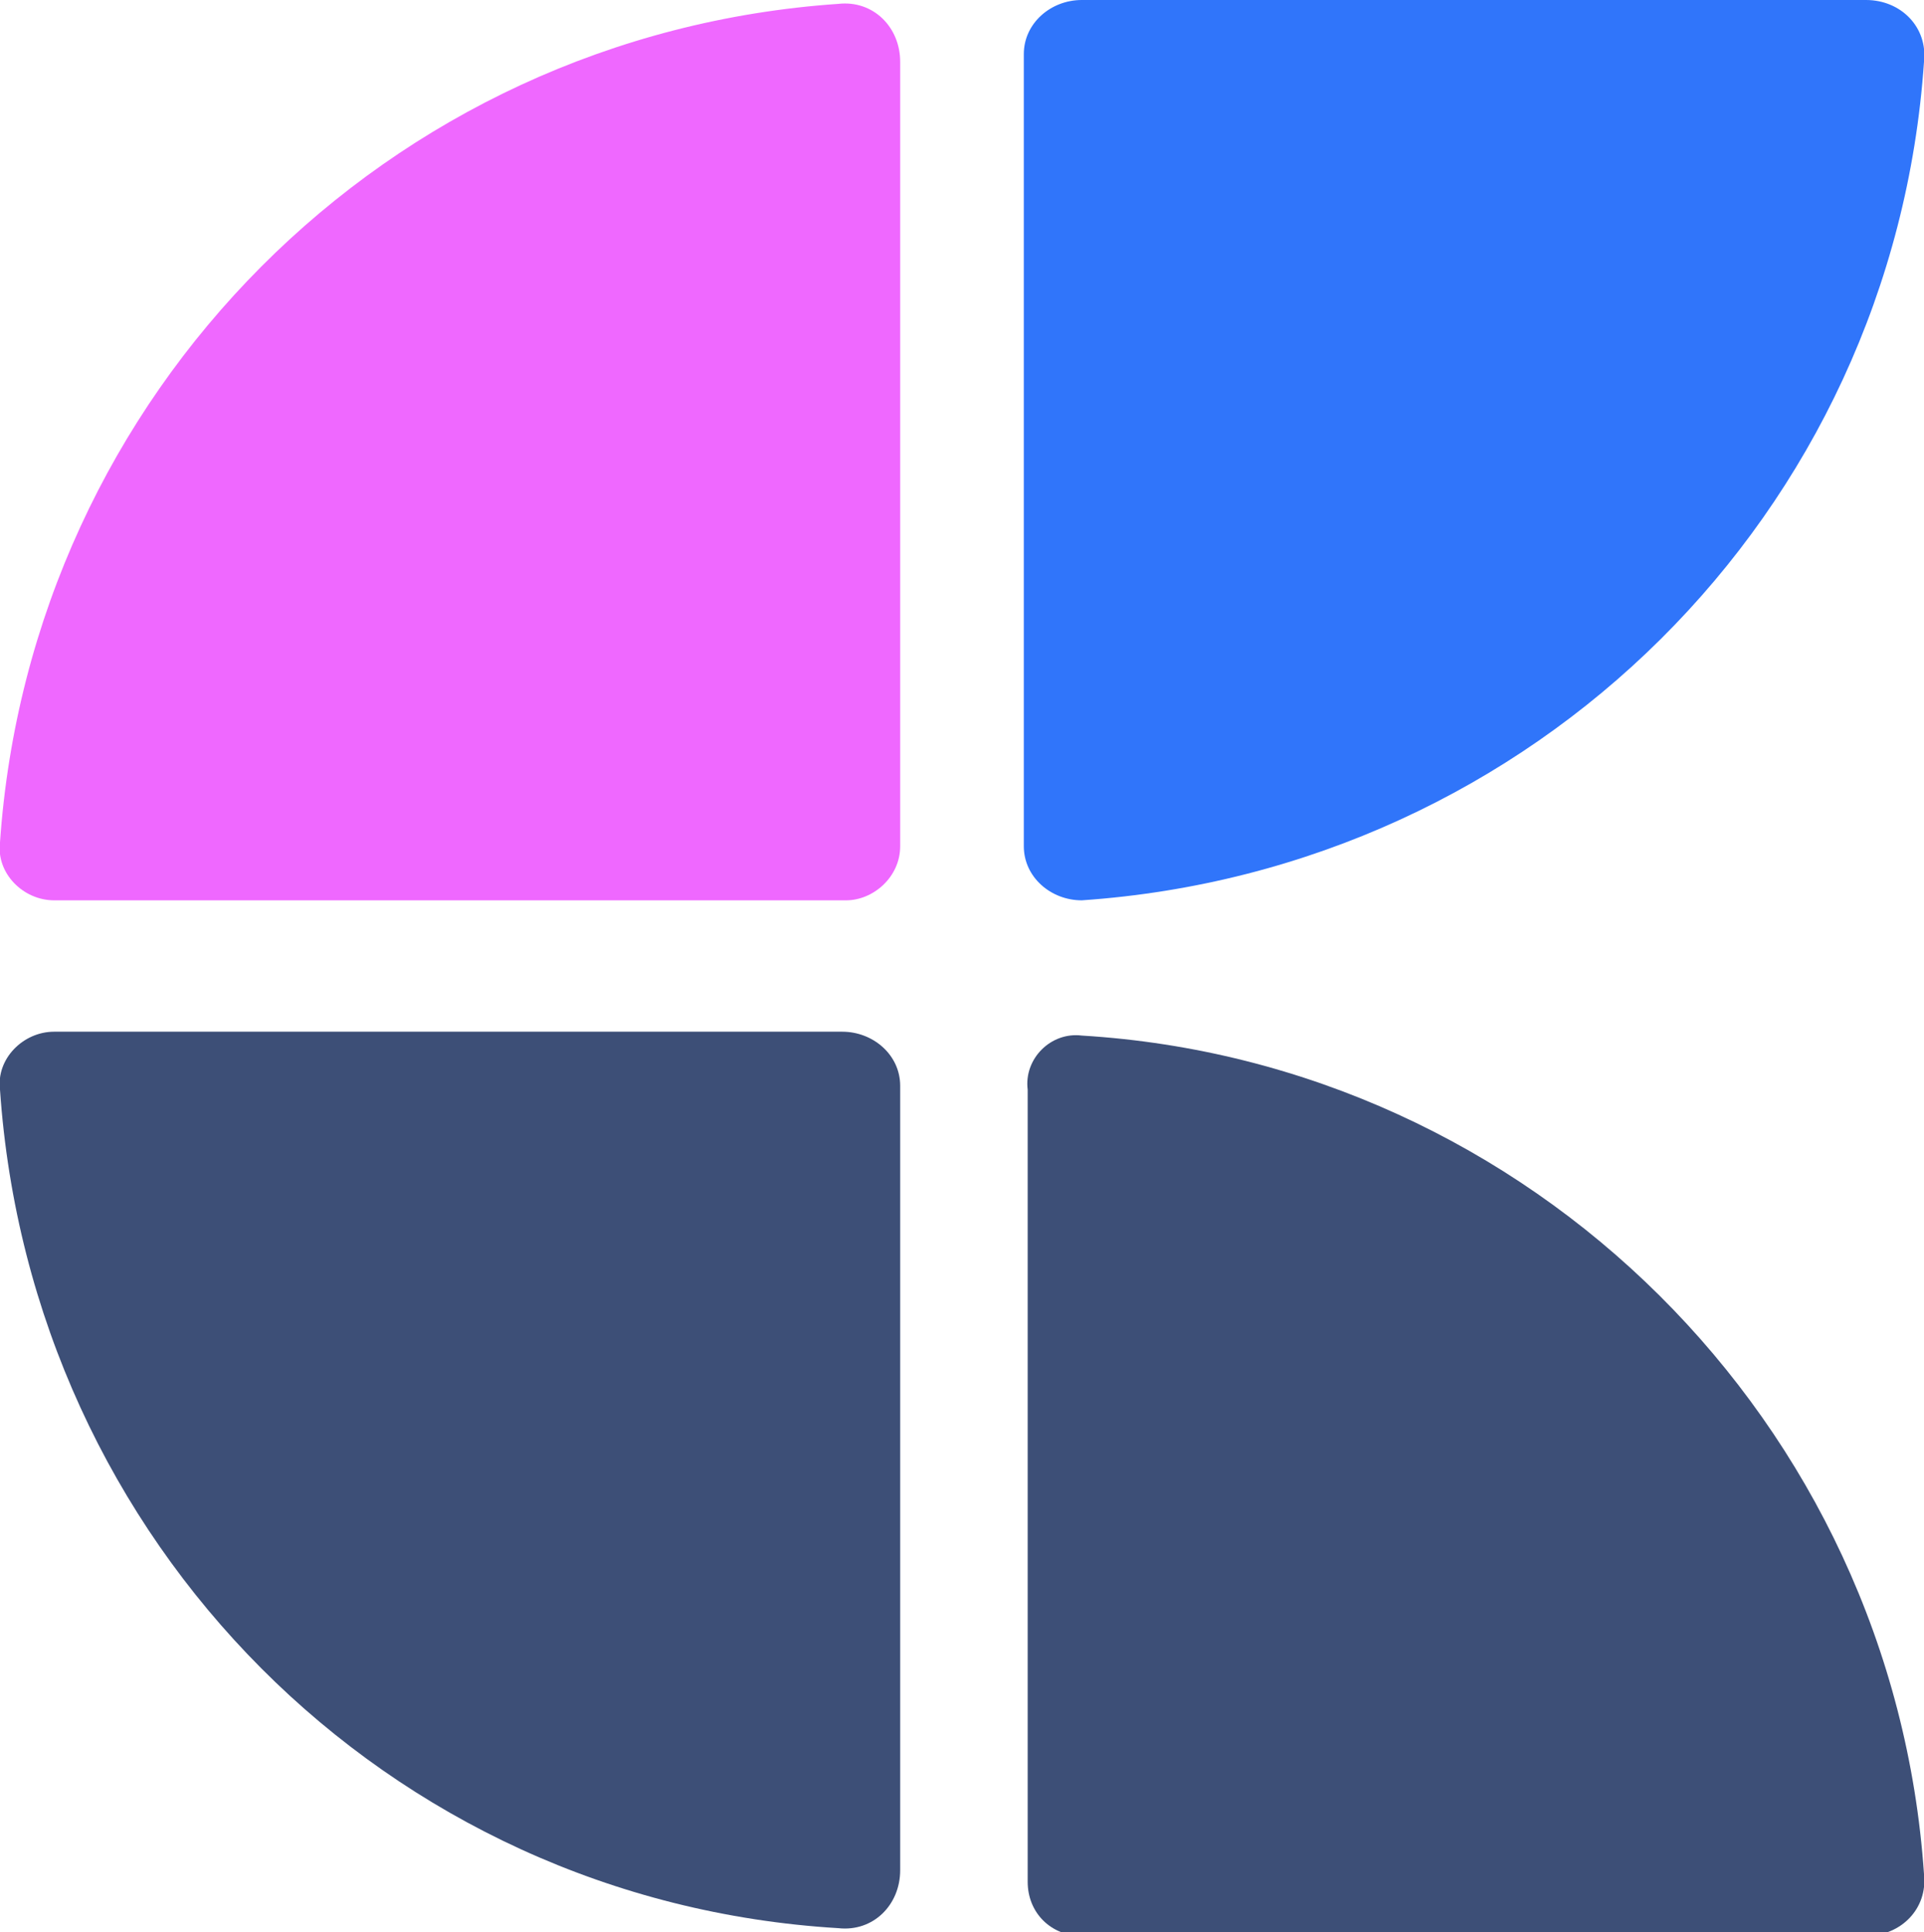<svg version="1.1" id="Layer_1" xmlns:x="ns_extend;" xmlns:i="ns_ai;" xmlns:graph="ns_graphs;" xmlns="http://www.w3.org/2000/svg" xmlns:xlink="http://www.w3.org/1999/xlink" x="0px" y="0px" viewBox="0 0 49.8 50" style="enable-background:new 0 0 49.8 50;" xml:space="preserve">
 <style type="text/css">
  .st0{fill:#EF68FF;}
	.st1{fill:#3075FA;}
	.st2{fill:#3D4F77;}
 </style>
 <g>
  <g>
   <path class="st0" d="M21.9,23.3H1.4c-0.8,0-1.5-0.7-1.4-1.5C0.8,10.2,10,0.9,21.7,0.1c0.9-0.1,1.6,0.6,1.6,1.5v20.3
			C23.3,22.7,22.6,23.3,21.9,23.3z">
   </path>
   <path class="st1" d="M26.5,21.9V1.4C26.5,0.6,27.2,0,28,0h20.3c0.9,0,1.6,0.7,1.5,1.6C49,13.3,39.7,22.5,28,23.3
			C27.2,23.3,26.5,22.7,26.5,21.9z">
   </path>
   <g>
    <path class="st2" d="M23.3,28.1v20.3c0,0.9-0.7,1.6-1.6,1.5C10,49.2,0.8,39.9,0,28.2c-0.1-0.8,0.6-1.5,1.4-1.5l20.4,0
				C22.6,26.7,23.3,27.3,23.3,28.1z">
    </path>
    <path class="st2" d="M28,26.8c11.6,0.7,21,10,21.8,21.7c0.1,0.9-0.6,1.6-1.5,1.6H28c-0.8,0-1.4-0.6-1.4-1.4V28.2
				C26.5,27.4,27.2,26.7,28,26.8z">
    </path>
   </g>
  </g>
 </g>
</svg>